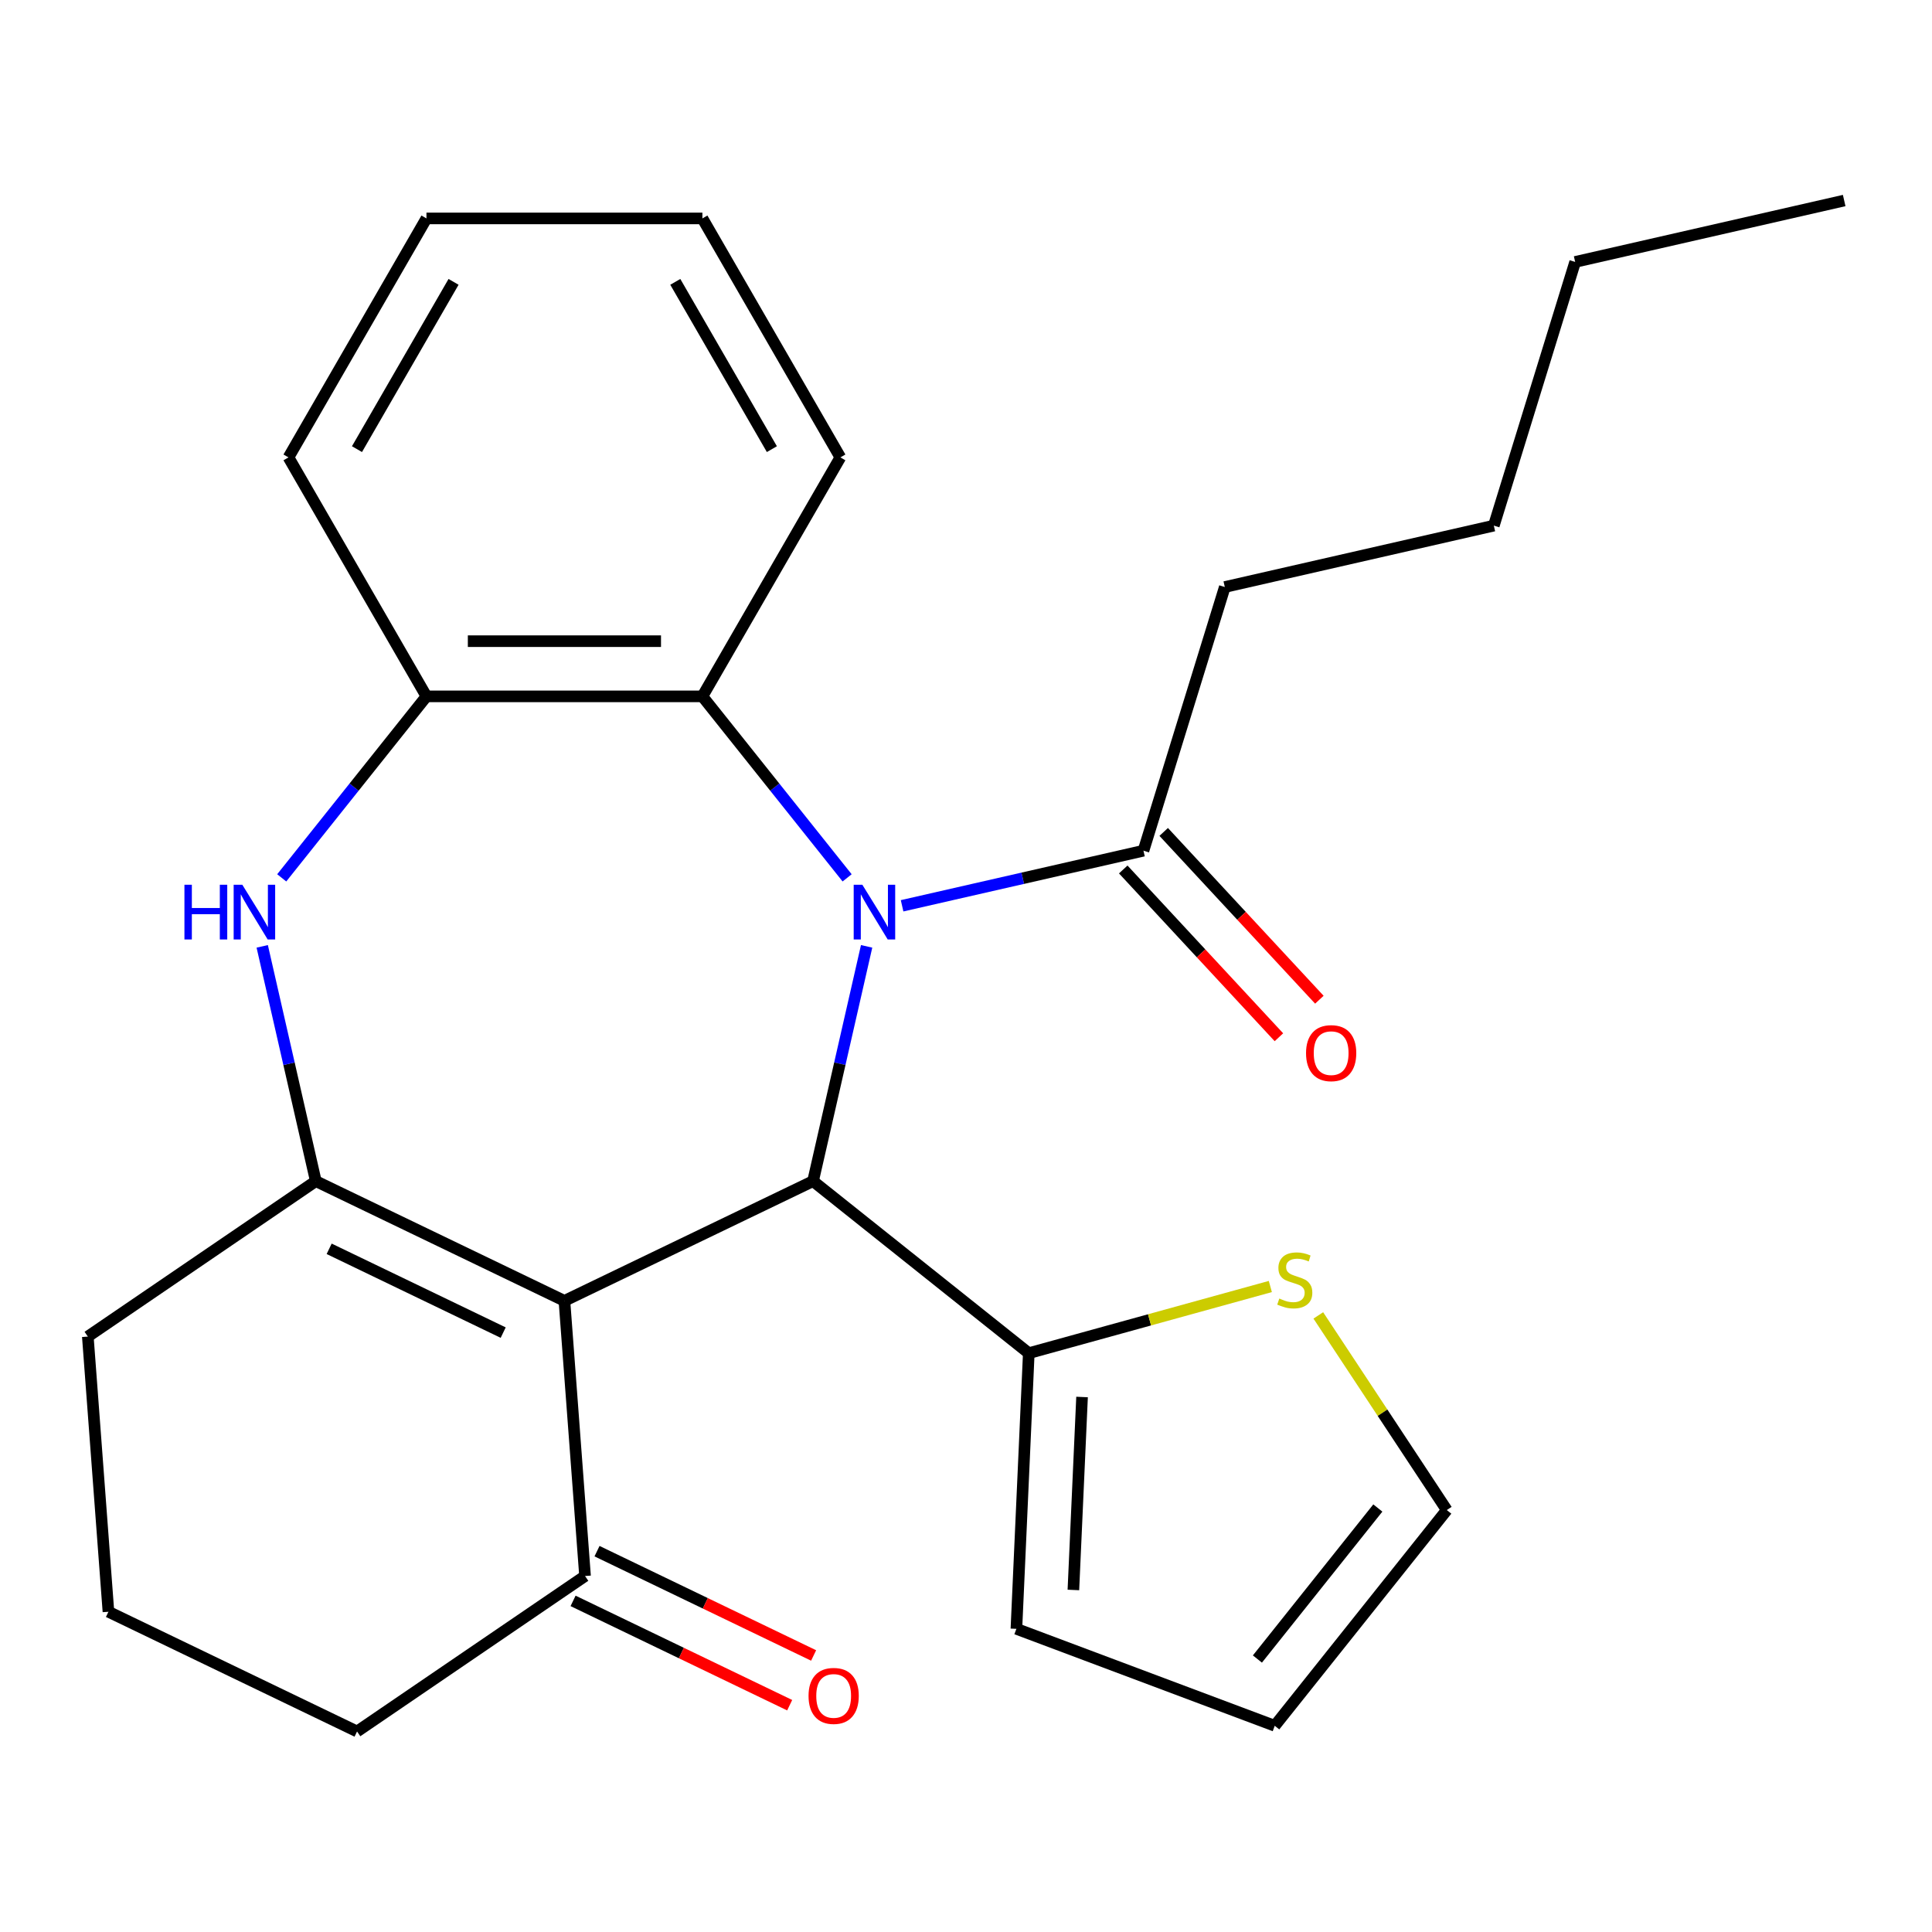 <?xml version='1.0' encoding='iso-8859-1'?>
<svg version='1.1' baseProfile='full'
              xmlns='http://www.w3.org/2000/svg'
                      xmlns:rdkit='http://www.rdkit.org/xml'
                      xmlns:xlink='http://www.w3.org/1999/xlink'
                  xml:space='preserve'
width='1000px' height='1000px' viewBox='0 0 1000 1000'>
<!-- END OF HEADER -->
<rect style='opacity:1.0;fill:#FFFFFF;stroke:none' width='1000' height='1000' x='0' y='0'> </rect>
<path class='bond-1' d='M 448.563,489.835 L 434.696,550.592' style='fill:none;fill-rule:evenodd;stroke:#0000FF;stroke-width:6px;stroke-linecap:butt;stroke-linejoin:miter;stroke-opacity:1' />
<path class='bond-1' d='M 434.696,550.592 L 420.828,611.35' style='fill:none;fill-rule:evenodd;stroke:#000000;stroke-width:6px;stroke-linecap:butt;stroke-linejoin:miter;stroke-opacity:1' />
<path class='bond-4' d='M 438.471,454.373 L 401.015,407.405' style='fill:none;fill-rule:evenodd;stroke:#0000FF;stroke-width:6px;stroke-linecap:butt;stroke-linejoin:miter;stroke-opacity:1' />
<path class='bond-4' d='M 401.015,407.405 L 363.559,360.438' style='fill:none;fill-rule:evenodd;stroke:#000000;stroke-width:6px;stroke-linecap:butt;stroke-linejoin:miter;stroke-opacity:1' />
<path class='bond-5' d='M 466.921,468.838 L 529.389,454.58' style='fill:none;fill-rule:evenodd;stroke:#0000FF;stroke-width:6px;stroke-linecap:butt;stroke-linejoin:miter;stroke-opacity:1' />
<path class='bond-5' d='M 529.389,454.58 L 591.856,440.322' style='fill:none;fill-rule:evenodd;stroke:#000000;stroke-width:6px;stroke-linecap:butt;stroke-linejoin:miter;stroke-opacity:1' />
<path class='bond-0' d='M 292.146,673.32 L 420.828,611.35' style='fill:none;fill-rule:evenodd;stroke:#000000;stroke-width:6px;stroke-linecap:butt;stroke-linejoin:miter;stroke-opacity:1' />
<path class='bond-2' d='M 292.146,673.32 L 163.464,611.35' style='fill:none;fill-rule:evenodd;stroke:#000000;stroke-width:6px;stroke-linecap:butt;stroke-linejoin:miter;stroke-opacity:1' />
<path class='bond-2' d='M 260.45,689.761 L 170.372,646.382' style='fill:none;fill-rule:evenodd;stroke:#000000;stroke-width:6px;stroke-linecap:butt;stroke-linejoin:miter;stroke-opacity:1' />
<path class='bond-8' d='M 292.146,673.32 L 302.819,815.747' style='fill:none;fill-rule:evenodd;stroke:#000000;stroke-width:6px;stroke-linecap:butt;stroke-linejoin:miter;stroke-opacity:1' />
<path class='bond-6' d='M 420.828,611.35 L 532.495,700.401' style='fill:none;fill-rule:evenodd;stroke:#000000;stroke-width:6px;stroke-linecap:butt;stroke-linejoin:miter;stroke-opacity:1' />
<path class='bond-15' d='M 163.464,611.35 L 45.455,691.807' style='fill:none;fill-rule:evenodd;stroke:#000000;stroke-width:6px;stroke-linecap:butt;stroke-linejoin:miter;stroke-opacity:1' />
<path class='bond-26' d='M 163.464,611.35 L 149.596,550.592' style='fill:none;fill-rule:evenodd;stroke:#000000;stroke-width:6px;stroke-linecap:butt;stroke-linejoin:miter;stroke-opacity:1' />
<path class='bond-26' d='M 149.596,550.592 L 135.728,489.835' style='fill:none;fill-rule:evenodd;stroke:#0000FF;stroke-width:6px;stroke-linecap:butt;stroke-linejoin:miter;stroke-opacity:1' />
<path class='bond-3' d='M 145.821,454.373 L 183.277,407.405' style='fill:none;fill-rule:evenodd;stroke:#0000FF;stroke-width:6px;stroke-linecap:butt;stroke-linejoin:miter;stroke-opacity:1' />
<path class='bond-3' d='M 183.277,407.405 L 220.733,360.438' style='fill:none;fill-rule:evenodd;stroke:#000000;stroke-width:6px;stroke-linecap:butt;stroke-linejoin:miter;stroke-opacity:1' />
<path class='bond-7' d='M 363.559,360.438 L 220.733,360.438' style='fill:none;fill-rule:evenodd;stroke:#000000;stroke-width:6px;stroke-linecap:butt;stroke-linejoin:miter;stroke-opacity:1' />
<path class='bond-7' d='M 342.135,331.872 L 242.157,331.872' style='fill:none;fill-rule:evenodd;stroke:#000000;stroke-width:6px;stroke-linecap:butt;stroke-linejoin:miter;stroke-opacity:1' />
<path class='bond-16' d='M 363.559,360.438 L 434.973,236.746' style='fill:none;fill-rule:evenodd;stroke:#000000;stroke-width:6px;stroke-linecap:butt;stroke-linejoin:miter;stroke-opacity:1' />
<path class='bond-12' d='M 581.386,450.037 L 621.674,493.457' style='fill:none;fill-rule:evenodd;stroke:#000000;stroke-width:6px;stroke-linecap:butt;stroke-linejoin:miter;stroke-opacity:1' />
<path class='bond-12' d='M 621.674,493.457 L 661.962,536.877' style='fill:none;fill-rule:evenodd;stroke:#FF0000;stroke-width:6px;stroke-linecap:butt;stroke-linejoin:miter;stroke-opacity:1' />
<path class='bond-12' d='M 602.326,430.607 L 642.614,474.028' style='fill:none;fill-rule:evenodd;stroke:#000000;stroke-width:6px;stroke-linecap:butt;stroke-linejoin:miter;stroke-opacity:1' />
<path class='bond-12' d='M 642.614,474.028 L 682.902,517.448' style='fill:none;fill-rule:evenodd;stroke:#FF0000;stroke-width:6px;stroke-linecap:butt;stroke-linejoin:miter;stroke-opacity:1' />
<path class='bond-17' d='M 591.856,440.322 L 633.955,303.841' style='fill:none;fill-rule:evenodd;stroke:#000000;stroke-width:6px;stroke-linecap:butt;stroke-linejoin:miter;stroke-opacity:1' />
<path class='bond-9' d='M 532.495,700.401 L 595.009,683.148' style='fill:none;fill-rule:evenodd;stroke:#000000;stroke-width:6px;stroke-linecap:butt;stroke-linejoin:miter;stroke-opacity:1' />
<path class='bond-9' d='M 595.009,683.148 L 657.524,665.895' style='fill:none;fill-rule:evenodd;stroke:#CCCC00;stroke-width:6px;stroke-linecap:butt;stroke-linejoin:miter;stroke-opacity:1' />
<path class='bond-10' d='M 532.495,700.401 L 526.087,843.084' style='fill:none;fill-rule:evenodd;stroke:#000000;stroke-width:6px;stroke-linecap:butt;stroke-linejoin:miter;stroke-opacity:1' />
<path class='bond-10' d='M 560.07,723.085 L 555.585,822.963' style='fill:none;fill-rule:evenodd;stroke:#000000;stroke-width:6px;stroke-linecap:butt;stroke-linejoin:miter;stroke-opacity:1' />
<path class='bond-18' d='M 220.733,360.438 L 149.319,236.746' style='fill:none;fill-rule:evenodd;stroke:#000000;stroke-width:6px;stroke-linecap:butt;stroke-linejoin:miter;stroke-opacity:1' />
<path class='bond-13' d='M 296.622,828.616 L 352.678,855.611' style='fill:none;fill-rule:evenodd;stroke:#000000;stroke-width:6px;stroke-linecap:butt;stroke-linejoin:miter;stroke-opacity:1' />
<path class='bond-13' d='M 352.678,855.611 L 408.734,882.606' style='fill:none;fill-rule:evenodd;stroke:#FF0000;stroke-width:6px;stroke-linecap:butt;stroke-linejoin:miter;stroke-opacity:1' />
<path class='bond-13' d='M 309.016,802.879 L 365.072,829.874' style='fill:none;fill-rule:evenodd;stroke:#000000;stroke-width:6px;stroke-linecap:butt;stroke-linejoin:miter;stroke-opacity:1' />
<path class='bond-13' d='M 365.072,829.874 L 421.128,856.869' style='fill:none;fill-rule:evenodd;stroke:#FF0000;stroke-width:6px;stroke-linecap:butt;stroke-linejoin:miter;stroke-opacity:1' />
<path class='bond-19' d='M 302.819,815.747 L 184.81,896.204' style='fill:none;fill-rule:evenodd;stroke:#000000;stroke-width:6px;stroke-linecap:butt;stroke-linejoin:miter;stroke-opacity:1' />
<path class='bond-11' d='M 682.354,680.854 L 715.605,731.229' style='fill:none;fill-rule:evenodd;stroke:#CCCC00;stroke-width:6px;stroke-linecap:butt;stroke-linejoin:miter;stroke-opacity:1' />
<path class='bond-11' d='M 715.605,731.229 L 748.857,781.603' style='fill:none;fill-rule:evenodd;stroke:#000000;stroke-width:6px;stroke-linecap:butt;stroke-linejoin:miter;stroke-opacity:1' />
<path class='bond-14' d='M 526.087,843.084 L 659.806,893.269' style='fill:none;fill-rule:evenodd;stroke:#000000;stroke-width:6px;stroke-linecap:butt;stroke-linejoin:miter;stroke-opacity:1' />
<path class='bond-28' d='M 748.857,781.603 L 659.806,893.269' style='fill:none;fill-rule:evenodd;stroke:#000000;stroke-width:6px;stroke-linecap:butt;stroke-linejoin:miter;stroke-opacity:1' />
<path class='bond-28' d='M 713.166,780.543 L 650.831,858.709' style='fill:none;fill-rule:evenodd;stroke:#000000;stroke-width:6px;stroke-linecap:butt;stroke-linejoin:miter;stroke-opacity:1' />
<path class='bond-29' d='M 45.455,691.807 L 56.128,834.234' style='fill:none;fill-rule:evenodd;stroke:#000000;stroke-width:6px;stroke-linecap:butt;stroke-linejoin:miter;stroke-opacity:1' />
<path class='bond-23' d='M 434.973,236.746 L 363.559,113.054' style='fill:none;fill-rule:evenodd;stroke:#000000;stroke-width:6px;stroke-linecap:butt;stroke-linejoin:miter;stroke-opacity:1' />
<path class='bond-23' d='M 399.522,232.475 L 349.533,145.891' style='fill:none;fill-rule:evenodd;stroke:#000000;stroke-width:6px;stroke-linecap:butt;stroke-linejoin:miter;stroke-opacity:1' />
<path class='bond-21' d='M 633.955,303.841 L 773.201,272.059' style='fill:none;fill-rule:evenodd;stroke:#000000;stroke-width:6px;stroke-linecap:butt;stroke-linejoin:miter;stroke-opacity:1' />
<path class='bond-27' d='M 149.319,236.746 L 220.733,113.054' style='fill:none;fill-rule:evenodd;stroke:#000000;stroke-width:6px;stroke-linecap:butt;stroke-linejoin:miter;stroke-opacity:1' />
<path class='bond-27' d='M 184.77,232.475 L 234.759,145.891' style='fill:none;fill-rule:evenodd;stroke:#000000;stroke-width:6px;stroke-linecap:butt;stroke-linejoin:miter;stroke-opacity:1' />
<path class='bond-20' d='M 184.81,896.204 L 56.128,834.234' style='fill:none;fill-rule:evenodd;stroke:#000000;stroke-width:6px;stroke-linecap:butt;stroke-linejoin:miter;stroke-opacity:1' />
<path class='bond-22' d='M 773.201,272.059 L 815.3,135.577' style='fill:none;fill-rule:evenodd;stroke:#000000;stroke-width:6px;stroke-linecap:butt;stroke-linejoin:miter;stroke-opacity:1' />
<path class='bond-25' d='M 815.3,135.577 L 954.545,103.796' style='fill:none;fill-rule:evenodd;stroke:#000000;stroke-width:6px;stroke-linecap:butt;stroke-linejoin:miter;stroke-opacity:1' />
<path class='bond-24' d='M 363.559,113.054 L 220.733,113.054' style='fill:none;fill-rule:evenodd;stroke:#000000;stroke-width:6px;stroke-linecap:butt;stroke-linejoin:miter;stroke-opacity:1' />
<path  class='atom-0' d='M 446.35 457.944
L 455.63 472.944
Q 456.55 474.424, 458.03 477.104
Q 459.51 479.784, 459.59 479.944
L 459.59 457.944
L 463.35 457.944
L 463.35 486.264
L 459.47 486.264
L 449.51 469.864
Q 448.35 467.944, 447.11 465.744
Q 445.91 463.544, 445.55 462.864
L 445.55 486.264
L 441.87 486.264
L 441.87 457.944
L 446.35 457.944
' fill='#0000FF'/>
<path  class='atom-4' d='M 95.462 457.944
L 99.302 457.944
L 99.302 469.984
L 113.782 469.984
L 113.782 457.944
L 117.622 457.944
L 117.622 486.264
L 113.782 486.264
L 113.782 473.184
L 99.302 473.184
L 99.302 486.264
L 95.462 486.264
L 95.462 457.944
' fill='#0000FF'/>
<path  class='atom-4' d='M 125.422 457.944
L 134.702 472.944
Q 135.622 474.424, 137.102 477.104
Q 138.582 479.784, 138.662 479.944
L 138.662 457.944
L 142.422 457.944
L 142.422 486.264
L 138.542 486.264
L 128.582 469.864
Q 127.422 467.944, 126.182 465.744
Q 124.982 463.544, 124.622 462.864
L 124.622 486.264
L 120.942 486.264
L 120.942 457.944
L 125.422 457.944
' fill='#0000FF'/>
<path  class='atom-10' d='M 662.174 672.124
Q 662.494 672.244, 663.814 672.804
Q 665.134 673.364, 666.574 673.724
Q 668.054 674.044, 669.494 674.044
Q 672.174 674.044, 673.734 672.764
Q 675.294 671.444, 675.294 669.164
Q 675.294 667.604, 674.494 666.644
Q 673.734 665.684, 672.534 665.164
Q 671.334 664.644, 669.334 664.044
Q 666.814 663.284, 665.294 662.564
Q 663.814 661.844, 662.734 660.324
Q 661.694 658.804, 661.694 656.244
Q 661.694 652.684, 664.094 650.484
Q 666.534 648.284, 671.334 648.284
Q 674.614 648.284, 678.334 649.844
L 677.414 652.924
Q 674.014 651.524, 671.454 651.524
Q 668.694 651.524, 667.174 652.684
Q 665.654 653.804, 665.694 655.764
Q 665.694 657.284, 666.454 658.204
Q 667.254 659.124, 668.374 659.644
Q 669.534 660.164, 671.454 660.764
Q 674.014 661.564, 675.534 662.364
Q 677.054 663.164, 678.134 664.804
Q 679.254 666.404, 679.254 669.164
Q 679.254 673.084, 676.614 675.204
Q 674.014 677.284, 669.654 677.284
Q 667.134 677.284, 665.214 676.724
Q 663.334 676.204, 661.094 675.284
L 662.174 672.124
' fill='#CCCC00'/>
<path  class='atom-13' d='M 676.003 545.101
Q 676.003 538.301, 679.363 534.501
Q 682.723 530.701, 689.003 530.701
Q 695.283 530.701, 698.643 534.501
Q 702.003 538.301, 702.003 545.101
Q 702.003 551.981, 698.603 555.901
Q 695.203 559.781, 689.003 559.781
Q 682.763 559.781, 679.363 555.901
Q 676.003 552.021, 676.003 545.101
M 689.003 556.581
Q 693.323 556.581, 695.643 553.701
Q 698.003 550.781, 698.003 545.101
Q 698.003 539.541, 695.643 536.741
Q 693.323 533.901, 689.003 533.901
Q 684.683 533.901, 682.323 536.701
Q 680.003 539.501, 680.003 545.101
Q 680.003 550.821, 682.323 553.701
Q 684.683 556.581, 689.003 556.581
' fill='#FF0000'/>
<path  class='atom-14' d='M 418.502 877.798
Q 418.502 870.998, 421.862 867.198
Q 425.222 863.398, 431.502 863.398
Q 437.782 863.398, 441.142 867.198
Q 444.502 870.998, 444.502 877.798
Q 444.502 884.678, 441.102 888.598
Q 437.702 892.478, 431.502 892.478
Q 425.262 892.478, 421.862 888.598
Q 418.502 884.718, 418.502 877.798
M 431.502 889.278
Q 435.822 889.278, 438.142 886.398
Q 440.502 883.478, 440.502 877.798
Q 440.502 872.238, 438.142 869.438
Q 435.822 866.598, 431.502 866.598
Q 427.182 866.598, 424.822 869.398
Q 422.502 872.198, 422.502 877.798
Q 422.502 883.518, 424.822 886.398
Q 427.182 889.278, 431.502 889.278
' fill='#FF0000'/>
</svg>
